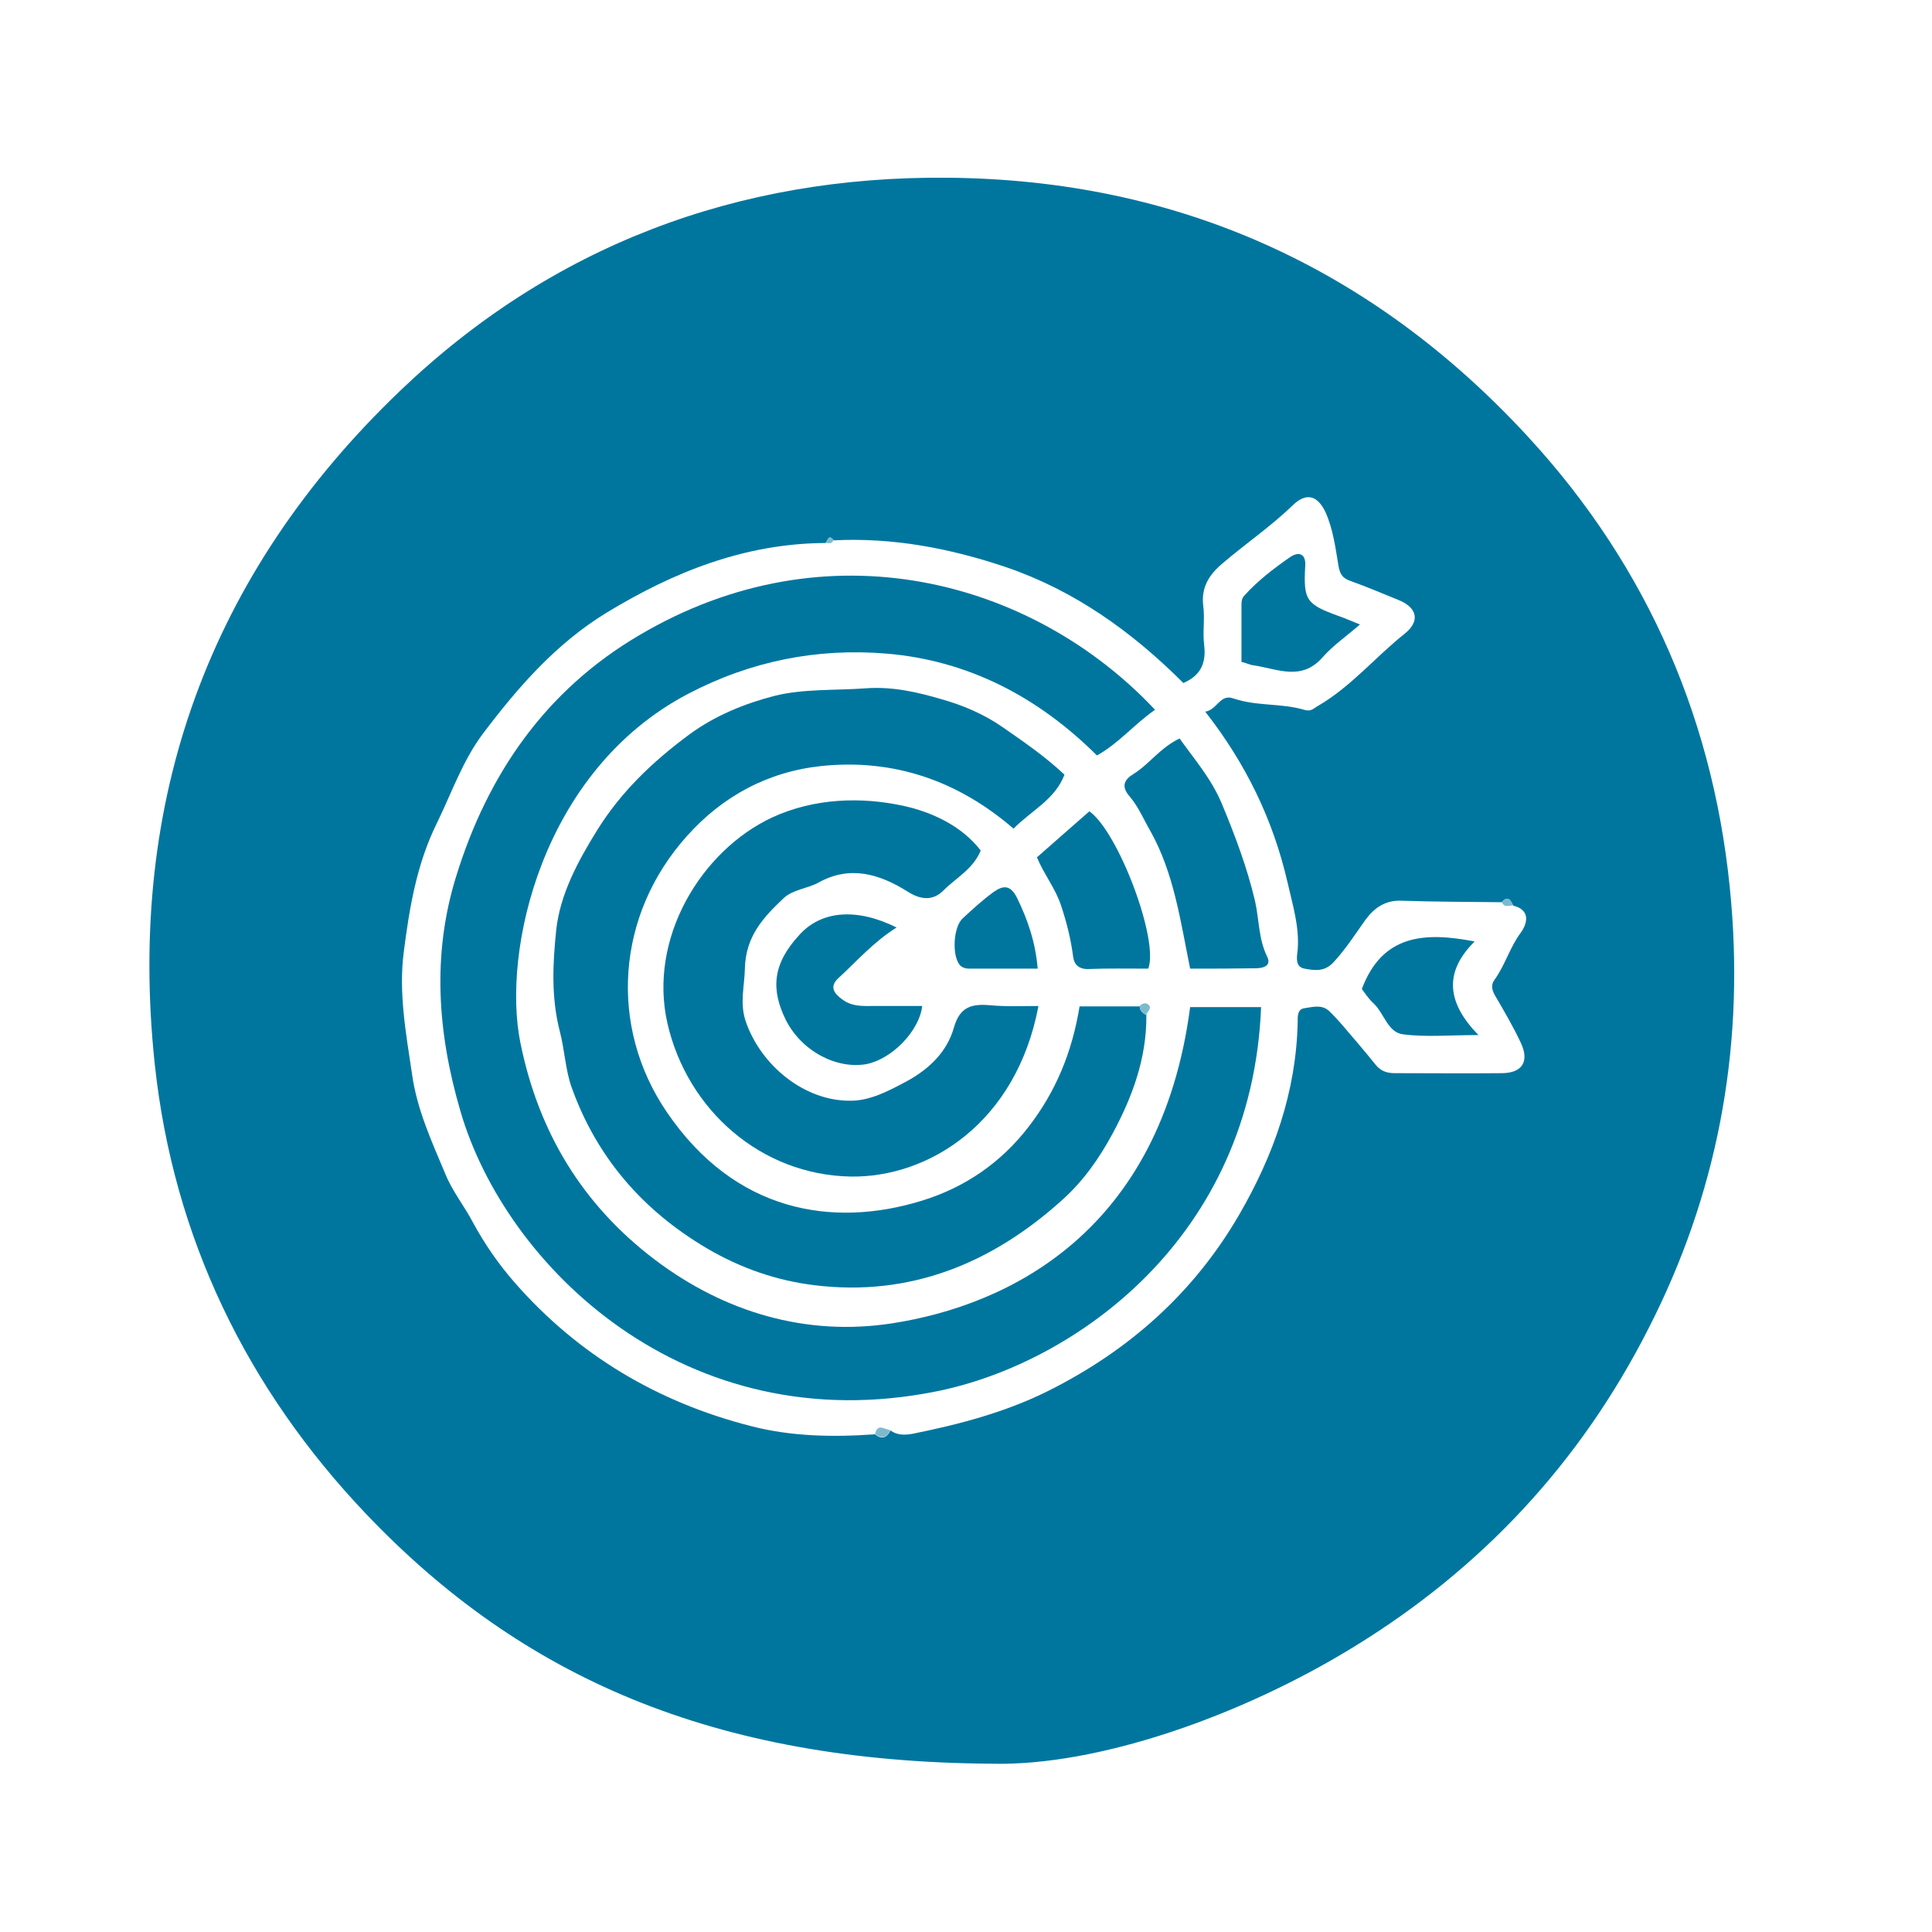 <?xml version="1.0" encoding="utf-8"?>
<svg xmlns="http://www.w3.org/2000/svg" xmlns:xlink="http://www.w3.org/1999/xlink" version="1.1" id="Livello_1" x="0px" y="0px" viewBox="0 0 512 512" style="enable-background:new 0 0 512 512;">
<style type="text/css">
	.st0{fill:#00769F;}
	.st1{fill:#7EBACE;}
</style>
<path class="st0" d="M262.8,467.4c-73.9-0.5-124.6-23-165.7-66.1C65.4,368,45.9,327.9,41,281.9c-7.4-69.8,14.4-129.9,65-178.3&#xD;&#xA;	c40.2-38.5,89.5-57,145.1-56.5c61,0.5,112.5,23.8,153.8,68.6c32.1,34.8,50,76.5,53.9,123.7c3.3,39.5-3.8,77.3-22,112.8&#xD;&#xA;	c-18,35.4-44.1,63.4-77.8,84.1C328.8,454.9,290.7,468.1,262.8,467.4L262.8,467.4z M398,239.1c-8.8-0.1-17.6-0.1-26.5-0.4&#xD;&#xA;	c-4.3-0.2-7.2,1.8-9.6,5c-2.7,3.8-5.2,7.7-8.4,11.2c-2.4,2.7-5.1,2.3-7.8,1.8c-2.6-0.5-2-3.2-1.8-5c0.5-6.2-1.4-12.1-2.7-17.9&#xD;&#xA;	c-3.8-16.5-11-31.4-21.8-45.2c3.2-0.5,3.9-4.8,7.5-3.5c6.1,2.1,12.6,1.2,18.7,3c1.9,0.6,2.5-0.4,3.8-1.1&#xD;&#xA;	c8.7-5.1,15.1-12.9,22.9-19.1c4.1-3.3,3.3-6.9-1.7-8.9c-4.2-1.7-8.4-3.5-12.6-5c-2.1-0.7-2.9-1.7-3.3-4.1c-0.8-4.8-1.4-9.6-3.4-14.1&#xD;&#xA;	c-2.1-4.5-5.1-5.4-8.7-1.9c-5.8,5.6-12.4,10.1-18.5,15.3c-3.7,3.1-5.9,6.5-5.2,11.6c0.4,3.3-0.2,6.7,0.2,10&#xD;&#xA;	c0.6,4.8-0.8,8.2-5.5,10.2c-13.5-13.5-28.8-24.5-47-30.7c-14.8-5-30-7.9-45.7-7.1c-1.3-1.7-1.5,0-2.1,0.7&#xD;&#xA;	c-21.3,0.1-40.2,7.6-58.1,18.5c-13.4,8.2-23.4,19.7-32.7,32c-5.4,7.2-8.3,15.7-12.2,23.7c-5.4,10.9-7.3,22.5-8.8,34.2&#xD;&#xA;	c-1.4,10.8,0.6,21.6,2.2,32.4c1.3,9.4,5.3,18,8.9,26.6c1.8,4.4,5,8.4,7.2,12.6c3.2,5.9,6.9,11.2,11.1,16&#xD;&#xA;	c16.8,19.2,37.9,31.7,62.5,38c10.7,2.8,21.9,3,33,2.2c1.8,1.5,3.1,0.9,4.1-1c1.8,1.3,3.8,1.2,5.7,0.9c12.4-2.5,24.7-5.7,36.1-11.4&#xD;&#xA;	c21.4-10.7,38.6-26,50.6-46.7c9.1-15.7,15.1-32.5,15.5-51c0-1.5-0.1-3.4,1.7-3.7c2.2-0.3,4.6-1.1,6.6,0.7c1.2,1.1,2.3,2.4,3.4,3.6&#xD;&#xA;	c3,3.5,6,7,8.9,10.6c1.4,1.8,3.1,2.3,5.2,2.3c9.5,0,19,0.1,28.5,0c5.2-0.1,7.1-3.1,4.9-7.9c-2-4.3-4.4-8.4-6.8-12.5&#xD;&#xA;	c-0.9-1.5-1.3-3-0.2-4.4c2.8-3.9,4-8.5,6.9-12.4c1.6-2.2,2.9-6-2-7.2C400.3,238.4,399.5,237.3,398,239.1L398,239.1z"/>
<path class="st1" d="M231.9,380c0.7-3,2.6-1.1,4.1-1C235,380.9,233.7,381.5,231.9,380z"/>
<path class="st1" d="M401,239.9c-1.1,0.1-2.3,0.7-3-0.8C399.5,237.3,400.3,238.4,401,239.9z"/>
<path class="st1" d="M220.9,143.1c-0.4,1.1-1.2,0.9-2.1,0.7C219.4,143.1,219.6,141.4,220.9,143.1z"/>
<path class="st0" d="M306.1,188.1c-5.5,3.8-9.6,8.9-15.4,12.1c-15.6-15.5-34.1-25.2-55.9-27c-18.3-1.5-35.9,2-52.5,10.7&#xD;&#xA;	c-38.8,20.4-49.3,68.2-44.4,92.4c4.8,23.8,16.5,43,35.6,57.5c18.5,14,40.2,20.4,62.9,16.9c31.1-4.8,71.2-24.4,79-83.8&#xD;&#xA;	c6.2,0,12.5,0,18.8,0c-2.4,61.1-49.3,94.4-85.9,101.8c-66.7,13.5-114.4-33.2-126.3-74.3c-6-20.5-7.6-41.3-1.1-62.2&#xD;&#xA;	c8.4-27.2,23.8-49.3,48.4-63.8C219.3,138.8,273.8,153.7,306.1,188.1L306.1,188.1z"/>
<path class="st0" d="M303.8,269c0.1,11.4-3.7,21.7-9,31.5c-3.5,6.5-7.8,12.6-13.3,17.5c-18.6,16.8-40.3,25.7-65.6,22.6&#xD;&#xA;	c-10-1.2-19.6-4.5-28.6-9.8c-17.1-10.1-29.2-24.2-35.8-42.6c-1.6-4.4-1.9-10.1-3.1-14.7c-2.4-9.2-1.9-18.3-1-27&#xD;&#xA;	c1-9.4,5.7-18.2,10.8-26.4c6.3-10.2,14.8-18.3,24.4-25.4c6.9-5.1,14.9-8.3,22.7-10.3c7.6-1.9,16.2-1.4,24.3-2&#xD;&#xA;	c7.1-0.5,13.8,1.1,19.9,2.9c5.4,1.5,11.2,3.9,16.2,7.4c5.6,3.9,11.2,7.7,16.4,12.6c-2.5,6.6-8.8,9.5-13.5,14.3&#xD;&#xA;	C254,207,237,201,217.7,203c-14.2,1.5-26.2,8-35.6,18.5c-18.9,21-20.8,50.6-5.4,73.2c18,26.5,43.9,30.8,67.6,23.5&#xD;&#xA;	c11.4-3.5,21-10.1,28.3-19.6c7.1-9.2,11.5-19.6,13.5-31.9c4.8,0,10.4,0,16,0C302,267.9,302.9,268.5,303.8,269L303.8,269z"/>
<path class="st0" d="M275.2,266.6c-5.9,31.2-29.3,45.5-49.7,45.2c-23.8-0.4-43.3-17.6-48.6-40.5c-5.2-22.6,8.9-45.9,27.8-54.7&#xD;&#xA;	c11.1-5.1,23.6-5.5,34.9-3c6.9,1.5,15.2,5.1,20.3,11.8c-2,4.9-6.5,7.2-9.9,10.6c-2.7,2.7-5.9,2.6-9.6,0.2c-7.2-4.5-15.1-7-23.5-2.3&#xD;&#xA;	c-2.9,1.6-6.7,1.8-9.2,4.1c-5.4,5.1-10.1,10.1-10.3,18.7c-0.1,4.7-1.4,9.1,0.2,13.9c4,11.8,15.7,21.3,27.9,21.1&#xD;&#xA;	c5.1,0,10-2.6,14.7-5.1c6.1-3.3,10.8-7.9,12.6-14.3c1.6-5.6,4.8-6.3,9.6-5.9C266.6,266.8,270.8,266.6,275.2,266.6L275.2,266.6z"/>
<path class="st0" d="M315.4,256.7c-2.6-12.8-4.3-25.3-10.5-36.4c-1.8-3.1-3.2-6.5-5.5-9.2c-2.5-2.8-1.3-4.6,1-6&#xD;&#xA;	c4.2-2.6,7-6.9,12.2-9.4c3.9,5.5,8.4,10.6,11.2,17.3c3.5,8.4,6.7,16.9,8.8,25.8c1.1,4.9,0.9,10,3.2,14.7c1.2,2.4-0.9,3.1-3,3.1&#xD;&#xA;	C327,256.7,321.4,256.7,315.4,256.7L315.4,256.7z"/>
<path class="st0" d="M237.6,245.8c-6.2,3.9-10.5,8.9-15.4,13.4c-2.5,2.3-1.2,4.1,1.2,5.8c3,2.1,6.3,1.5,9.5,1.6c3.8,0,7.6,0,11.5,0&#xD;&#xA;	c-0.8,6.7-8.1,14.1-14.8,15.4c-7.9,1.4-17.2-3.4-21.4-11.8c-3.9-8-3.5-14.7,3.6-22.4C217.7,241.2,227.2,240.6,237.6,245.8&#xD;&#xA;	L237.6,245.8z"/>
<path class="st0" d="M304.3,256.7c-5.5,0-10.7-0.1-15.8,0.1c-2.5,0.1-3.8-1.1-4.1-3.2c-0.6-4.7-1.7-9.1-3.2-13.6&#xD;&#xA;	c-1.5-4.6-4.5-8.2-6.4-12.8c4.7-4.1,9.3-8.2,13.9-12.2C296.4,220.5,307.2,249.2,304.3,256.7L304.3,256.7z"/>
<path class="st0" d="M360.4,165.5c-3.7,3.2-7.3,5.7-10,8.8c-5.6,6.3-12,2.9-18.3,2c-0.9-0.1-1.8-0.6-3.1-0.9c0-4.9,0-9.9,0-14.8&#xD;&#xA;	c0-1,0-2,0.8-2.8c3.5-3.9,7.7-7.1,12-10.1c2.6-1.8,4.3-0.7,4.1,2.2c-0.5,9.1,0.2,10.2,8.7,13.3C356.4,163.8,358.1,164.6,360.4,165.5&#xD;&#xA;	L360.4,165.5z"/>
<path class="st0" d="M360.9,262.1c5.4-14.4,16.5-15.2,29.9-12.6c-8.3,8.2-7.3,16.3,1,24.8c-7.6,0-13.9,0.6-20-0.2&#xD;&#xA;	c-4.1-0.5-5-5.7-7.9-8.3C362.6,264.6,361.6,263,360.9,262.1L360.9,262.1z"/>
<path class="st0" d="M275,256.7c-6.4,0-12.3,0-18.3,0c-0.8,0-1.7-0.3-2.2-0.8c-2.3-2.4-1.9-10.2,0.6-12.5c2.6-2.4,5.3-4.9,8.2-7&#xD;&#xA;	c2.4-1.7,4.4-2.1,6.2,1.5C272.3,243.6,274.4,249.6,275,256.7L275,256.7z"/>
<path class="st1" d="M303.8,269c-0.9-0.6-1.8-1.1-1.8-2.4c0.8-0.8,1.8-1,2.5-0.2C305.3,267.4,303.9,268.1,303.8,269L303.8,269z"/>
</svg>